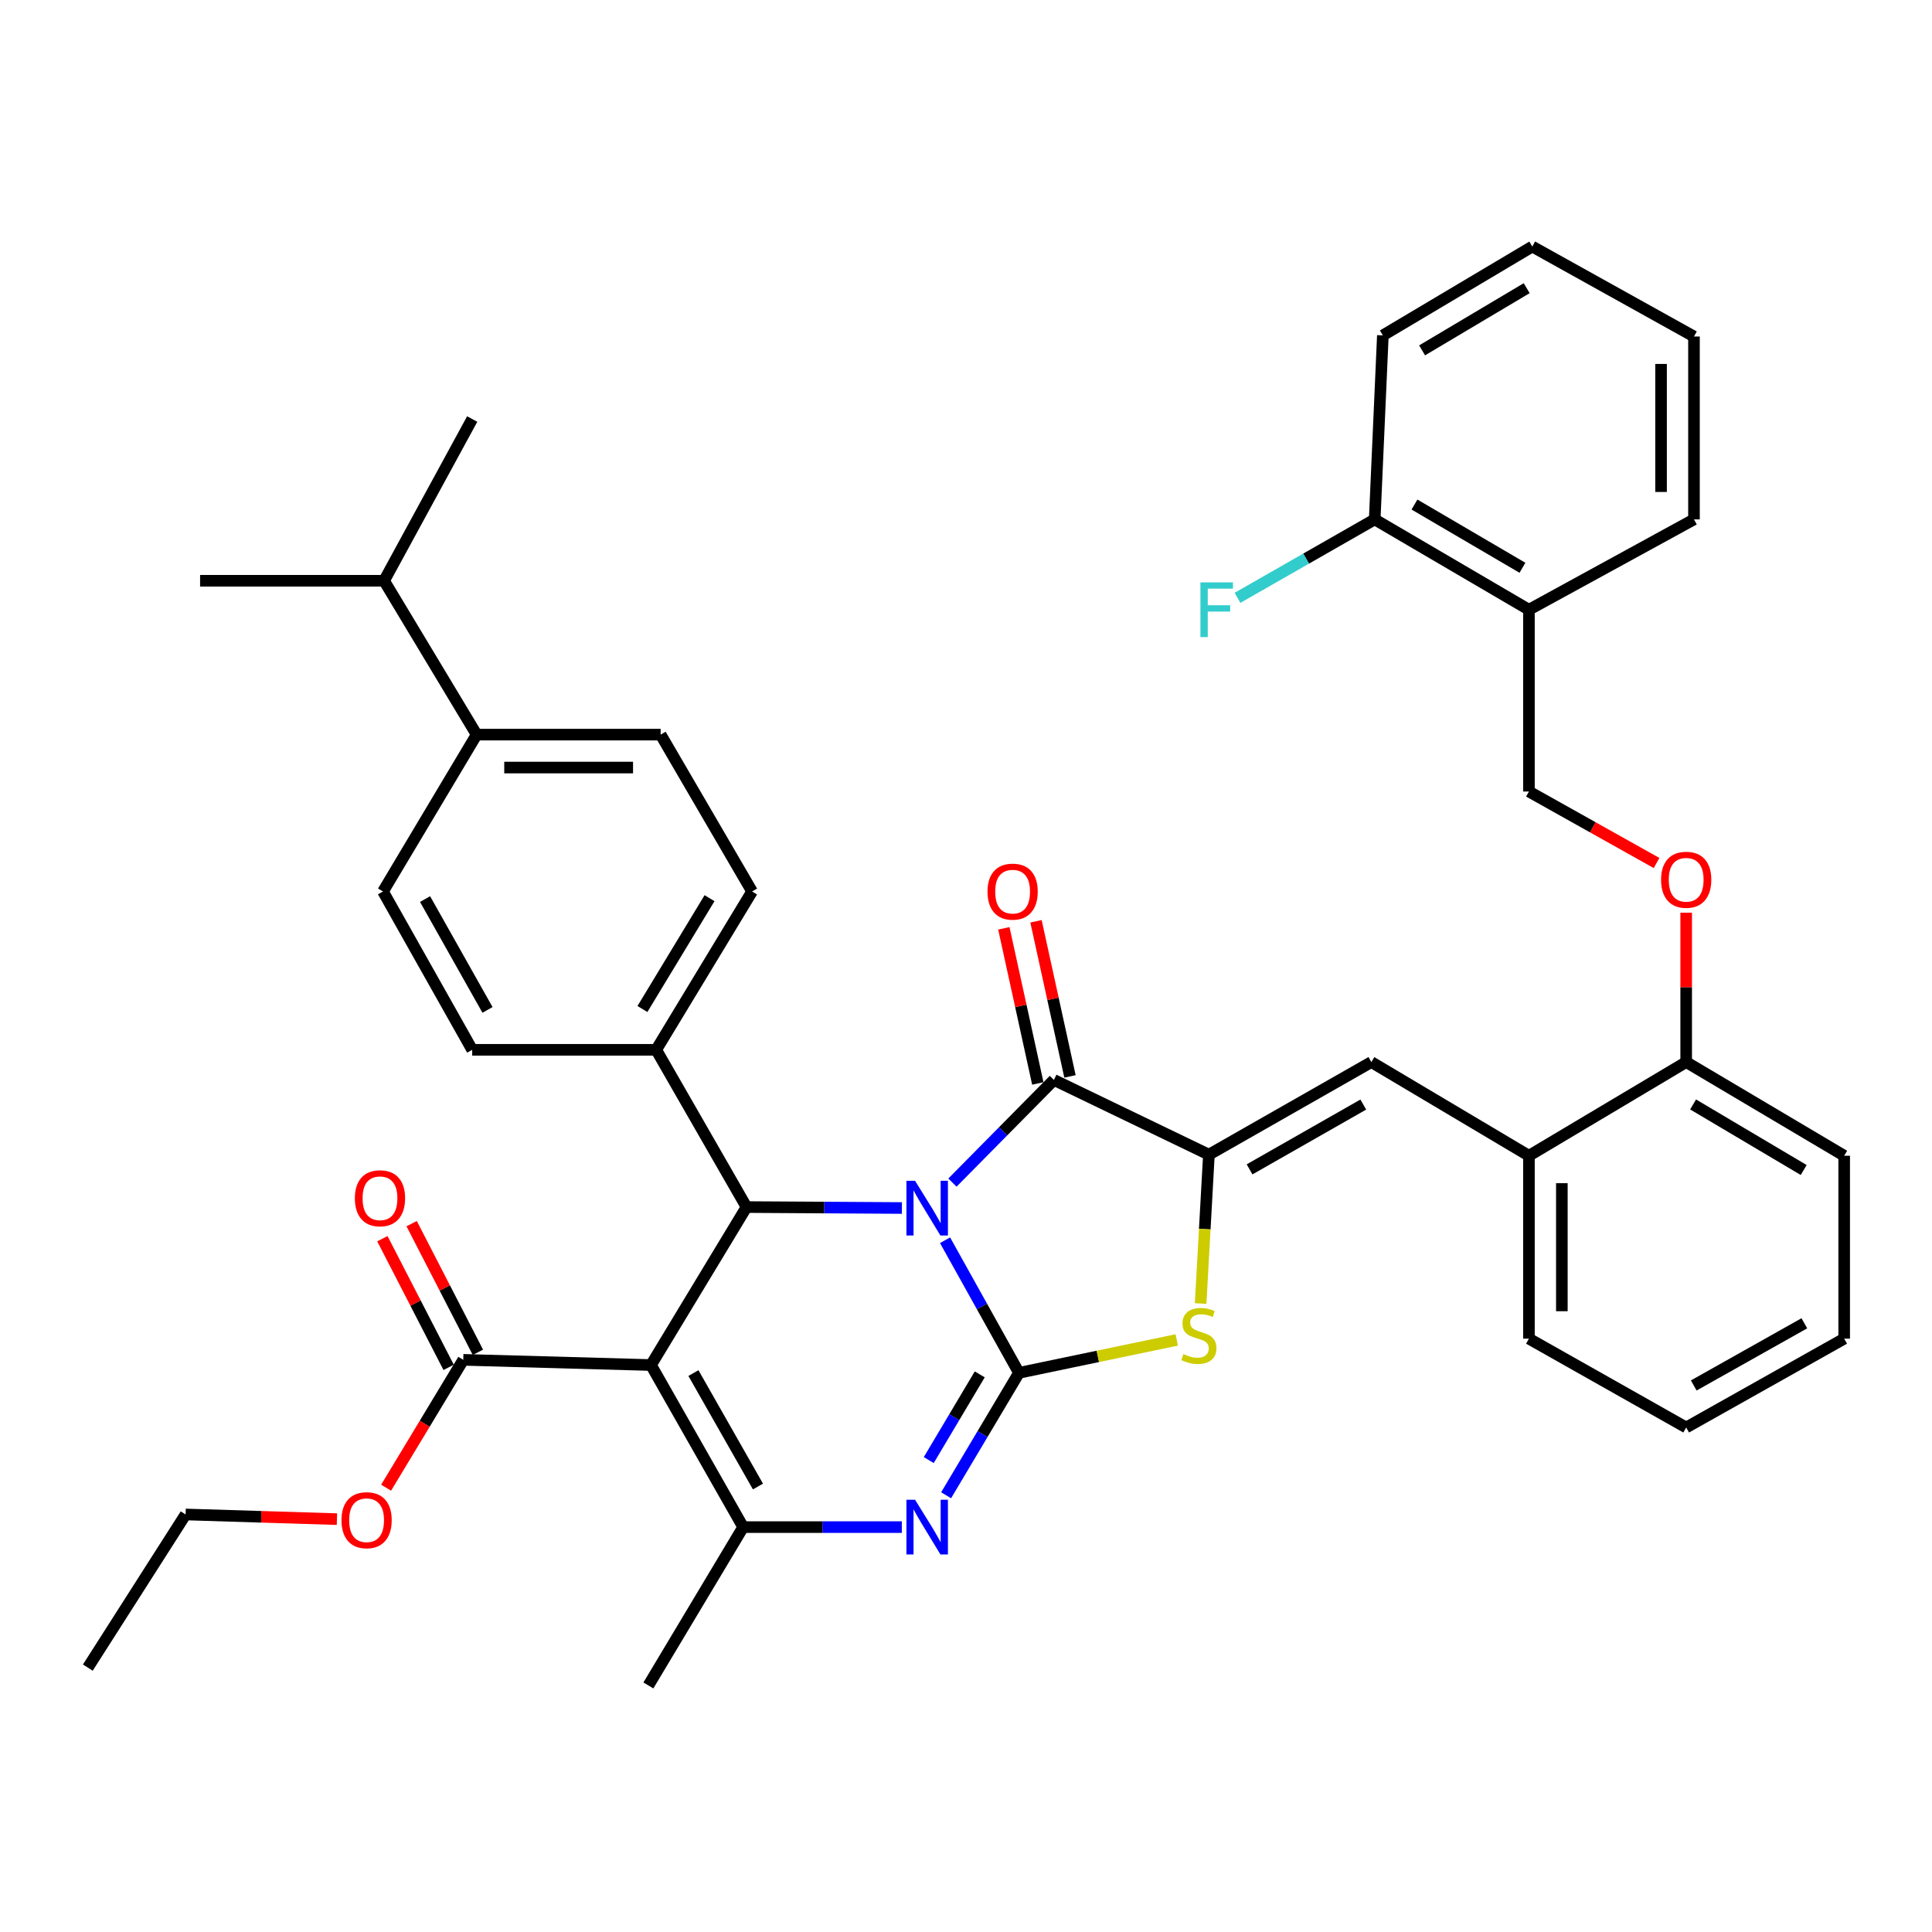 <?xml version='1.0' encoding='iso-8859-1'?>
<svg version='1.1' baseProfile='full'
              xmlns='http://www.w3.org/2000/svg'
                      xmlns:rdkit='http://www.rdkit.org/xml'
                      xmlns:xlink='http://www.w3.org/1999/xlink'
                  xml:space='preserve'
width='1000px' height='1000px' viewBox='0 0 1000 1000'>
<!-- END OF HEADER -->
<rect style='opacity:1.0;fill:#FFFFFF;stroke:none' width='1000' height='1000' x='0' y='0'> </rect>
<path class='bond-0' d='M 489.156,641.943 L 508.285,676.261' style='fill:none;fill-rule:evenodd;stroke:#0000FF;stroke-width:6px;stroke-linecap:butt;stroke-linejoin:miter;stroke-opacity:1' />
<path class='bond-0' d='M 508.285,676.261 L 527.415,710.579' style='fill:none;fill-rule:evenodd;stroke:#000000;stroke-width:6px;stroke-linecap:butt;stroke-linejoin:miter;stroke-opacity:1' />
<path class='bond-2' d='M 492.976,612.114 L 519.236,585.54' style='fill:none;fill-rule:evenodd;stroke:#0000FF;stroke-width:6px;stroke-linecap:butt;stroke-linejoin:miter;stroke-opacity:1' />
<path class='bond-2' d='M 519.236,585.54 L 545.495,558.966' style='fill:none;fill-rule:evenodd;stroke:#000000;stroke-width:6px;stroke-linecap:butt;stroke-linejoin:miter;stroke-opacity:1' />
<path class='bond-4' d='M 466.825,625.264 L 426.61,625.02' style='fill:none;fill-rule:evenodd;stroke:#0000FF;stroke-width:6px;stroke-linecap:butt;stroke-linejoin:miter;stroke-opacity:1' />
<path class='bond-4' d='M 426.61,625.02 L 386.394,624.776' style='fill:none;fill-rule:evenodd;stroke:#000000;stroke-width:6px;stroke-linecap:butt;stroke-linejoin:miter;stroke-opacity:1' />
<path class='bond-3' d='M 527.415,710.579 L 508.563,742.262' style='fill:none;fill-rule:evenodd;stroke:#000000;stroke-width:6px;stroke-linecap:butt;stroke-linejoin:miter;stroke-opacity:1' />
<path class='bond-3' d='M 508.563,742.262 L 489.711,773.945' style='fill:none;fill-rule:evenodd;stroke:#0000FF;stroke-width:6px;stroke-linecap:butt;stroke-linejoin:miter;stroke-opacity:1' />
<path class='bond-3' d='M 507.116,711.371 L 493.919,733.549' style='fill:none;fill-rule:evenodd;stroke:#000000;stroke-width:6px;stroke-linecap:butt;stroke-linejoin:miter;stroke-opacity:1' />
<path class='bond-3' d='M 493.919,733.549 L 480.723,755.727' style='fill:none;fill-rule:evenodd;stroke:#0000FF;stroke-width:6px;stroke-linecap:butt;stroke-linejoin:miter;stroke-opacity:1' />
<path class='bond-7' d='M 527.415,710.579 L 568.246,702.061' style='fill:none;fill-rule:evenodd;stroke:#000000;stroke-width:6px;stroke-linecap:butt;stroke-linejoin:miter;stroke-opacity:1' />
<path class='bond-7' d='M 568.246,702.061 L 609.077,693.544' style='fill:none;fill-rule:evenodd;stroke:#CCCC00;stroke-width:6px;stroke-linecap:butt;stroke-linejoin:miter;stroke-opacity:1' />
<path class='bond-1' d='M 336.952,706.546 L 386.394,624.776' style='fill:none;fill-rule:evenodd;stroke:#000000;stroke-width:6px;stroke-linecap:butt;stroke-linejoin:miter;stroke-opacity:1' />
<path class='bond-6' d='M 336.952,706.546 L 384.662,790.427' style='fill:none;fill-rule:evenodd;stroke:#000000;stroke-width:6px;stroke-linecap:butt;stroke-linejoin:miter;stroke-opacity:1' />
<path class='bond-6' d='M 358.919,710.704 L 392.317,769.421' style='fill:none;fill-rule:evenodd;stroke:#000000;stroke-width:6px;stroke-linecap:butt;stroke-linejoin:miter;stroke-opacity:1' />
<path class='bond-9' d='M 336.952,706.546 L 239.789,703.848' style='fill:none;fill-rule:evenodd;stroke:#000000;stroke-width:6px;stroke-linecap:butt;stroke-linejoin:miter;stroke-opacity:1' />
<path class='bond-5' d='M 545.495,558.966 L 625.723,597.645' style='fill:none;fill-rule:evenodd;stroke:#000000;stroke-width:6px;stroke-linecap:butt;stroke-linejoin:miter;stroke-opacity:1' />
<path class='bond-13' d='M 553.818,557.143 L 545.025,517' style='fill:none;fill-rule:evenodd;stroke:#000000;stroke-width:6px;stroke-linecap:butt;stroke-linejoin:miter;stroke-opacity:1' />
<path class='bond-13' d='M 545.025,517 L 536.232,476.858' style='fill:none;fill-rule:evenodd;stroke:#FF0000;stroke-width:6px;stroke-linecap:butt;stroke-linejoin:miter;stroke-opacity:1' />
<path class='bond-13' d='M 537.173,560.789 L 528.38,520.646' style='fill:none;fill-rule:evenodd;stroke:#000000;stroke-width:6px;stroke-linecap:butt;stroke-linejoin:miter;stroke-opacity:1' />
<path class='bond-13' d='M 528.38,520.646 L 519.587,480.504' style='fill:none;fill-rule:evenodd;stroke:#FF0000;stroke-width:6px;stroke-linecap:butt;stroke-linejoin:miter;stroke-opacity:1' />
<path class='bond-41' d='M 466.782,790.427 L 425.722,790.427' style='fill:none;fill-rule:evenodd;stroke:#0000FF;stroke-width:6px;stroke-linecap:butt;stroke-linejoin:miter;stroke-opacity:1' />
<path class='bond-41' d='M 425.722,790.427 L 384.662,790.427' style='fill:none;fill-rule:evenodd;stroke:#000000;stroke-width:6px;stroke-linecap:butt;stroke-linejoin:miter;stroke-opacity:1' />
<path class='bond-11' d='M 386.394,624.776 L 339.65,543.384' style='fill:none;fill-rule:evenodd;stroke:#000000;stroke-width:6px;stroke-linecap:butt;stroke-linejoin:miter;stroke-opacity:1' />
<path class='bond-8' d='M 625.723,597.645 L 709.812,549.727' style='fill:none;fill-rule:evenodd;stroke:#000000;stroke-width:6px;stroke-linecap:butt;stroke-linejoin:miter;stroke-opacity:1' />
<path class='bond-8' d='M 646.772,605.262 L 705.635,571.719' style='fill:none;fill-rule:evenodd;stroke:#000000;stroke-width:6px;stroke-linecap:butt;stroke-linejoin:miter;stroke-opacity:1' />
<path class='bond-40' d='M 625.723,597.645 L 623.585,636.169' style='fill:none;fill-rule:evenodd;stroke:#000000;stroke-width:6px;stroke-linecap:butt;stroke-linejoin:miter;stroke-opacity:1' />
<path class='bond-40' d='M 623.585,636.169 L 621.448,674.693' style='fill:none;fill-rule:evenodd;stroke:#CCCC00;stroke-width:6px;stroke-linecap:butt;stroke-linejoin:miter;stroke-opacity:1' />
<path class='bond-25' d='M 384.662,790.427 L 335.598,872.387' style='fill:none;fill-rule:evenodd;stroke:#000000;stroke-width:6px;stroke-linecap:butt;stroke-linejoin:miter;stroke-opacity:1' />
<path class='bond-10' d='M 709.812,549.727 L 791.374,598.213' style='fill:none;fill-rule:evenodd;stroke:#000000;stroke-width:6px;stroke-linecap:butt;stroke-linejoin:miter;stroke-opacity:1' />
<path class='bond-17' d='M 247.363,699.948 L 230.215,666.649' style='fill:none;fill-rule:evenodd;stroke:#000000;stroke-width:6px;stroke-linecap:butt;stroke-linejoin:miter;stroke-opacity:1' />
<path class='bond-17' d='M 230.215,666.649 L 213.067,633.351' style='fill:none;fill-rule:evenodd;stroke:#FF0000;stroke-width:6px;stroke-linecap:butt;stroke-linejoin:miter;stroke-opacity:1' />
<path class='bond-17' d='M 232.215,707.749 L 215.067,674.45' style='fill:none;fill-rule:evenodd;stroke:#000000;stroke-width:6px;stroke-linecap:butt;stroke-linejoin:miter;stroke-opacity:1' />
<path class='bond-17' d='M 215.067,674.45 L 197.918,641.152' style='fill:none;fill-rule:evenodd;stroke:#FF0000;stroke-width:6px;stroke-linecap:butt;stroke-linejoin:miter;stroke-opacity:1' />
<path class='bond-24' d='M 239.789,703.848 L 219.821,736.94' style='fill:none;fill-rule:evenodd;stroke:#000000;stroke-width:6px;stroke-linecap:butt;stroke-linejoin:miter;stroke-opacity:1' />
<path class='bond-24' d='M 219.821,736.94 L 199.852,770.032' style='fill:none;fill-rule:evenodd;stroke:#FF0000;stroke-width:6px;stroke-linecap:butt;stroke-linejoin:miter;stroke-opacity:1' />
<path class='bond-15' d='M 791.374,598.213 L 872.766,549.727' style='fill:none;fill-rule:evenodd;stroke:#000000;stroke-width:6px;stroke-linecap:butt;stroke-linejoin:miter;stroke-opacity:1' />
<path class='bond-28' d='M 791.374,598.213 L 791.374,692.886' style='fill:none;fill-rule:evenodd;stroke:#000000;stroke-width:6px;stroke-linecap:butt;stroke-linejoin:miter;stroke-opacity:1' />
<path class='bond-28' d='M 808.413,612.414 L 808.413,678.685' style='fill:none;fill-rule:evenodd;stroke:#000000;stroke-width:6px;stroke-linecap:butt;stroke-linejoin:miter;stroke-opacity:1' />
<path class='bond-20' d='M 339.65,543.384 L 244.409,543.384' style='fill:none;fill-rule:evenodd;stroke:#000000;stroke-width:6px;stroke-linecap:butt;stroke-linejoin:miter;stroke-opacity:1' />
<path class='bond-21' d='M 339.65,543.384 L 389.272,461.425' style='fill:none;fill-rule:evenodd;stroke:#000000;stroke-width:6px;stroke-linecap:butt;stroke-linejoin:miter;stroke-opacity:1' />
<path class='bond-21' d='M 332.517,522.265 L 367.253,464.894' style='fill:none;fill-rule:evenodd;stroke:#000000;stroke-width:6px;stroke-linecap:butt;stroke-linejoin:miter;stroke-opacity:1' />
<path class='bond-12' d='M 791.374,315.596 L 791.374,409.691' style='fill:none;fill-rule:evenodd;stroke:#000000;stroke-width:6px;stroke-linecap:butt;stroke-linejoin:miter;stroke-opacity:1' />
<path class='bond-19' d='M 791.374,315.596 L 711.544,268.841' style='fill:none;fill-rule:evenodd;stroke:#000000;stroke-width:6px;stroke-linecap:butt;stroke-linejoin:miter;stroke-opacity:1' />
<path class='bond-19' d='M 788.011,293.879 L 732.13,261.151' style='fill:none;fill-rule:evenodd;stroke:#000000;stroke-width:6px;stroke-linecap:butt;stroke-linejoin:miter;stroke-opacity:1' />
<path class='bond-29' d='M 791.374,315.596 L 876.798,268.841' style='fill:none;fill-rule:evenodd;stroke:#000000;stroke-width:6px;stroke-linecap:butt;stroke-linejoin:miter;stroke-opacity:1' />
<path class='bond-14' d='M 872.766,472.402 L 872.766,511.064' style='fill:none;fill-rule:evenodd;stroke:#FF0000;stroke-width:6px;stroke-linecap:butt;stroke-linejoin:miter;stroke-opacity:1' />
<path class='bond-14' d='M 872.766,511.064 L 872.766,549.727' style='fill:none;fill-rule:evenodd;stroke:#000000;stroke-width:6px;stroke-linecap:butt;stroke-linejoin:miter;stroke-opacity:1' />
<path class='bond-16' d='M 857.433,446.693 L 824.404,428.192' style='fill:none;fill-rule:evenodd;stroke:#FF0000;stroke-width:6px;stroke-linecap:butt;stroke-linejoin:miter;stroke-opacity:1' />
<path class='bond-16' d='M 824.404,428.192 L 791.374,409.691' style='fill:none;fill-rule:evenodd;stroke:#000000;stroke-width:6px;stroke-linecap:butt;stroke-linejoin:miter;stroke-opacity:1' />
<path class='bond-30' d='M 872.766,549.727 L 954.545,598.213' style='fill:none;fill-rule:evenodd;stroke:#000000;stroke-width:6px;stroke-linecap:butt;stroke-linejoin:miter;stroke-opacity:1' />
<path class='bond-30' d='M 876.343,571.657 L 933.589,605.597' style='fill:none;fill-rule:evenodd;stroke:#000000;stroke-width:6px;stroke-linecap:butt;stroke-linejoin:miter;stroke-opacity:1' />
<path class='bond-18' d='M 246.709,380.241 L 341.95,380.241' style='fill:none;fill-rule:evenodd;stroke:#000000;stroke-width:6px;stroke-linecap:butt;stroke-linejoin:miter;stroke-opacity:1' />
<path class='bond-18' d='M 260.995,397.281 L 327.664,397.281' style='fill:none;fill-rule:evenodd;stroke:#000000;stroke-width:6px;stroke-linecap:butt;stroke-linejoin:miter;stroke-opacity:1' />
<path class='bond-27' d='M 246.709,380.241 L 198.809,300.601' style='fill:none;fill-rule:evenodd;stroke:#000000;stroke-width:6px;stroke-linecap:butt;stroke-linejoin:miter;stroke-opacity:1' />
<path class='bond-42' d='M 246.709,380.241 L 198.241,461.425' style='fill:none;fill-rule:evenodd;stroke:#000000;stroke-width:6px;stroke-linecap:butt;stroke-linejoin:miter;stroke-opacity:1' />
<path class='bond-26' d='M 711.544,268.841 L 676.037,289.139' style='fill:none;fill-rule:evenodd;stroke:#000000;stroke-width:6px;stroke-linecap:butt;stroke-linejoin:miter;stroke-opacity:1' />
<path class='bond-26' d='M 676.037,289.139 L 640.53,309.436' style='fill:none;fill-rule:evenodd;stroke:#33CCCC;stroke-width:6px;stroke-linecap:butt;stroke-linejoin:miter;stroke-opacity:1' />
<path class='bond-31' d='M 711.544,268.841 L 715.766,173.6' style='fill:none;fill-rule:evenodd;stroke:#000000;stroke-width:6px;stroke-linecap:butt;stroke-linejoin:miter;stroke-opacity:1' />
<path class='bond-23' d='M 244.409,543.384 L 198.241,461.425' style='fill:none;fill-rule:evenodd;stroke:#000000;stroke-width:6px;stroke-linecap:butt;stroke-linejoin:miter;stroke-opacity:1' />
<path class='bond-23' d='M 252.33,522.728 L 220.013,465.356' style='fill:none;fill-rule:evenodd;stroke:#000000;stroke-width:6px;stroke-linecap:butt;stroke-linejoin:miter;stroke-opacity:1' />
<path class='bond-22' d='M 389.272,461.425 L 341.95,380.241' style='fill:none;fill-rule:evenodd;stroke:#000000;stroke-width:6px;stroke-linecap:butt;stroke-linejoin:miter;stroke-opacity:1' />
<path class='bond-32' d='M 174.407,786.301 L 135.239,785.093' style='fill:none;fill-rule:evenodd;stroke:#FF0000;stroke-width:6px;stroke-linecap:butt;stroke-linejoin:miter;stroke-opacity:1' />
<path class='bond-32' d='M 135.239,785.093 L 96.071,783.886' style='fill:none;fill-rule:evenodd;stroke:#000000;stroke-width:6px;stroke-linecap:butt;stroke-linejoin:miter;stroke-opacity:1' />
<path class='bond-33' d='M 198.809,300.601 L 103.568,300.601' style='fill:none;fill-rule:evenodd;stroke:#000000;stroke-width:6px;stroke-linecap:butt;stroke-linejoin:miter;stroke-opacity:1' />
<path class='bond-34' d='M 198.809,300.601 L 244.409,216.89' style='fill:none;fill-rule:evenodd;stroke:#000000;stroke-width:6px;stroke-linecap:butt;stroke-linejoin:miter;stroke-opacity:1' />
<path class='bond-37' d='M 791.374,692.886 L 872.766,738.864' style='fill:none;fill-rule:evenodd;stroke:#000000;stroke-width:6px;stroke-linecap:butt;stroke-linejoin:miter;stroke-opacity:1' />
<path class='bond-36' d='M 876.798,268.841 L 876.798,174.178' style='fill:none;fill-rule:evenodd;stroke:#000000;stroke-width:6px;stroke-linecap:butt;stroke-linejoin:miter;stroke-opacity:1' />
<path class='bond-36' d='M 859.759,254.642 L 859.759,188.377' style='fill:none;fill-rule:evenodd;stroke:#000000;stroke-width:6px;stroke-linecap:butt;stroke-linejoin:miter;stroke-opacity:1' />
<path class='bond-43' d='M 954.545,598.213 L 954.545,692.886' style='fill:none;fill-rule:evenodd;stroke:#000000;stroke-width:6px;stroke-linecap:butt;stroke-linejoin:miter;stroke-opacity:1' />
<path class='bond-44' d='M 715.766,173.6 L 793.106,127.613' style='fill:none;fill-rule:evenodd;stroke:#000000;stroke-width:6px;stroke-linecap:butt;stroke-linejoin:miter;stroke-opacity:1' />
<path class='bond-44' d='M 736.076,181.348 L 790.214,149.157' style='fill:none;fill-rule:evenodd;stroke:#000000;stroke-width:6px;stroke-linecap:butt;stroke-linejoin:miter;stroke-opacity:1' />
<path class='bond-35' d='M 96.071,783.886 L 45.455,863.148' style='fill:none;fill-rule:evenodd;stroke:#000000;stroke-width:6px;stroke-linecap:butt;stroke-linejoin:miter;stroke-opacity:1' />
<path class='bond-38' d='M 876.798,174.178 L 793.106,127.613' style='fill:none;fill-rule:evenodd;stroke:#000000;stroke-width:6px;stroke-linecap:butt;stroke-linejoin:miter;stroke-opacity:1' />
<path class='bond-39' d='M 872.766,738.864 L 954.545,692.886' style='fill:none;fill-rule:evenodd;stroke:#000000;stroke-width:6px;stroke-linecap:butt;stroke-linejoin:miter;stroke-opacity:1' />
<path class='bond-39' d='M 876.682,717.115 L 933.928,684.93' style='fill:none;fill-rule:evenodd;stroke:#000000;stroke-width:6px;stroke-linecap:butt;stroke-linejoin:miter;stroke-opacity:1' />
<path  class='atom-0' d='M 473.643 611.184
L 482.923 626.184
Q 483.843 627.664, 485.323 630.344
Q 486.803 633.024, 486.883 633.184
L 486.883 611.184
L 490.643 611.184
L 490.643 639.504
L 486.763 639.504
L 476.803 623.104
Q 475.643 621.184, 474.403 618.984
Q 473.203 616.784, 472.843 616.104
L 472.843 639.504
L 469.163 639.504
L 469.163 611.184
L 473.643 611.184
' fill='#0000FF'/>
<path  class='atom-4' d='M 473.643 776.267
L 482.923 791.267
Q 483.843 792.747, 485.323 795.427
Q 486.803 798.107, 486.883 798.267
L 486.883 776.267
L 490.643 776.267
L 490.643 804.587
L 486.763 804.587
L 476.803 788.187
Q 475.643 786.267, 474.403 784.067
Q 473.203 781.867, 472.843 781.187
L 472.843 804.587
L 469.163 804.587
L 469.163 776.267
L 473.643 776.267
' fill='#0000FF'/>
<path  class='atom-8' d='M 612.535 700.874
Q 612.855 700.994, 614.175 701.554
Q 615.495 702.114, 616.935 702.474
Q 618.415 702.794, 619.855 702.794
Q 622.535 702.794, 624.095 701.514
Q 625.655 700.194, 625.655 697.914
Q 625.655 696.354, 624.855 695.394
Q 624.095 694.434, 622.895 693.914
Q 621.695 693.394, 619.695 692.794
Q 617.175 692.034, 615.655 691.314
Q 614.175 690.594, 613.095 689.074
Q 612.055 687.554, 612.055 684.994
Q 612.055 681.434, 614.455 679.234
Q 616.895 677.034, 621.695 677.034
Q 624.975 677.034, 628.695 678.594
L 627.775 681.674
Q 624.375 680.274, 621.815 680.274
Q 619.055 680.274, 617.535 681.434
Q 616.015 682.554, 616.055 684.514
Q 616.055 686.034, 616.815 686.954
Q 617.615 687.874, 618.735 688.394
Q 619.895 688.914, 621.815 689.514
Q 624.375 690.314, 625.895 691.114
Q 627.415 691.914, 628.495 693.554
Q 629.615 695.154, 629.615 697.914
Q 629.615 701.834, 626.975 703.954
Q 624.375 706.034, 620.015 706.034
Q 617.495 706.034, 615.575 705.474
Q 613.695 704.954, 611.455 704.034
L 612.535 700.874
' fill='#CCCC00'/>
<path  class='atom-14' d='M 511.13 461.505
Q 511.13 454.705, 514.49 450.905
Q 517.85 447.105, 524.13 447.105
Q 530.41 447.105, 533.77 450.905
Q 537.13 454.705, 537.13 461.505
Q 537.13 468.385, 533.73 472.305
Q 530.33 476.185, 524.13 476.185
Q 517.89 476.185, 514.49 472.305
Q 511.13 468.425, 511.13 461.505
M 524.13 472.985
Q 528.45 472.985, 530.77 470.105
Q 533.13 467.185, 533.13 461.505
Q 533.13 455.945, 530.77 453.145
Q 528.45 450.305, 524.13 450.305
Q 519.81 450.305, 517.45 453.105
Q 515.13 455.905, 515.13 461.505
Q 515.13 467.225, 517.45 470.105
Q 519.81 472.985, 524.13 472.985
' fill='#FF0000'/>
<path  class='atom-15' d='M 859.766 455.361
Q 859.766 448.561, 863.126 444.761
Q 866.486 440.961, 872.766 440.961
Q 879.046 440.961, 882.406 444.761
Q 885.766 448.561, 885.766 455.361
Q 885.766 462.241, 882.366 466.161
Q 878.966 470.041, 872.766 470.041
Q 866.526 470.041, 863.126 466.161
Q 859.766 462.281, 859.766 455.361
M 872.766 466.841
Q 877.086 466.841, 879.406 463.961
Q 881.766 461.041, 881.766 455.361
Q 881.766 449.801, 879.406 447.001
Q 877.086 444.161, 872.766 444.161
Q 868.446 444.161, 866.086 446.961
Q 863.766 449.761, 863.766 455.361
Q 863.766 461.081, 866.086 463.961
Q 868.446 466.841, 872.766 466.841
' fill='#FF0000'/>
<path  class='atom-18' d='M 183.679 620.217
Q 183.679 613.417, 187.039 609.617
Q 190.399 605.817, 196.679 605.817
Q 202.959 605.817, 206.319 609.617
Q 209.679 613.417, 209.679 620.217
Q 209.679 627.097, 206.279 631.017
Q 202.879 634.897, 196.679 634.897
Q 190.439 634.897, 187.039 631.017
Q 183.679 627.137, 183.679 620.217
M 196.679 631.697
Q 200.999 631.697, 203.319 628.817
Q 205.679 625.897, 205.679 620.217
Q 205.679 614.657, 203.319 611.857
Q 200.999 609.017, 196.679 609.017
Q 192.359 609.017, 189.999 611.817
Q 187.679 614.617, 187.679 620.217
Q 187.679 625.937, 189.999 628.817
Q 192.359 631.697, 196.679 631.697
' fill='#FF0000'/>
<path  class='atom-25' d='M 176.75 786.853
Q 176.75 780.053, 180.11 776.253
Q 183.47 772.453, 189.75 772.453
Q 196.03 772.453, 199.39 776.253
Q 202.75 780.053, 202.75 786.853
Q 202.75 793.733, 199.35 797.653
Q 195.95 801.533, 189.75 801.533
Q 183.51 801.533, 180.11 797.653
Q 176.75 793.773, 176.75 786.853
M 189.75 798.333
Q 194.07 798.333, 196.39 795.453
Q 198.75 792.533, 198.75 786.853
Q 198.75 781.293, 196.39 778.493
Q 194.07 775.653, 189.75 775.653
Q 185.43 775.653, 183.07 778.453
Q 180.75 781.253, 180.75 786.853
Q 180.75 792.573, 183.07 795.453
Q 185.43 798.333, 189.75 798.333
' fill='#FF0000'/>
<path  class='atom-27' d='M 621.335 301.436
L 638.175 301.436
L 638.175 304.676
L 625.135 304.676
L 625.135 313.276
L 636.735 313.276
L 636.735 316.556
L 625.135 316.556
L 625.135 329.756
L 621.335 329.756
L 621.335 301.436
' fill='#33CCCC'/>
</svg>
